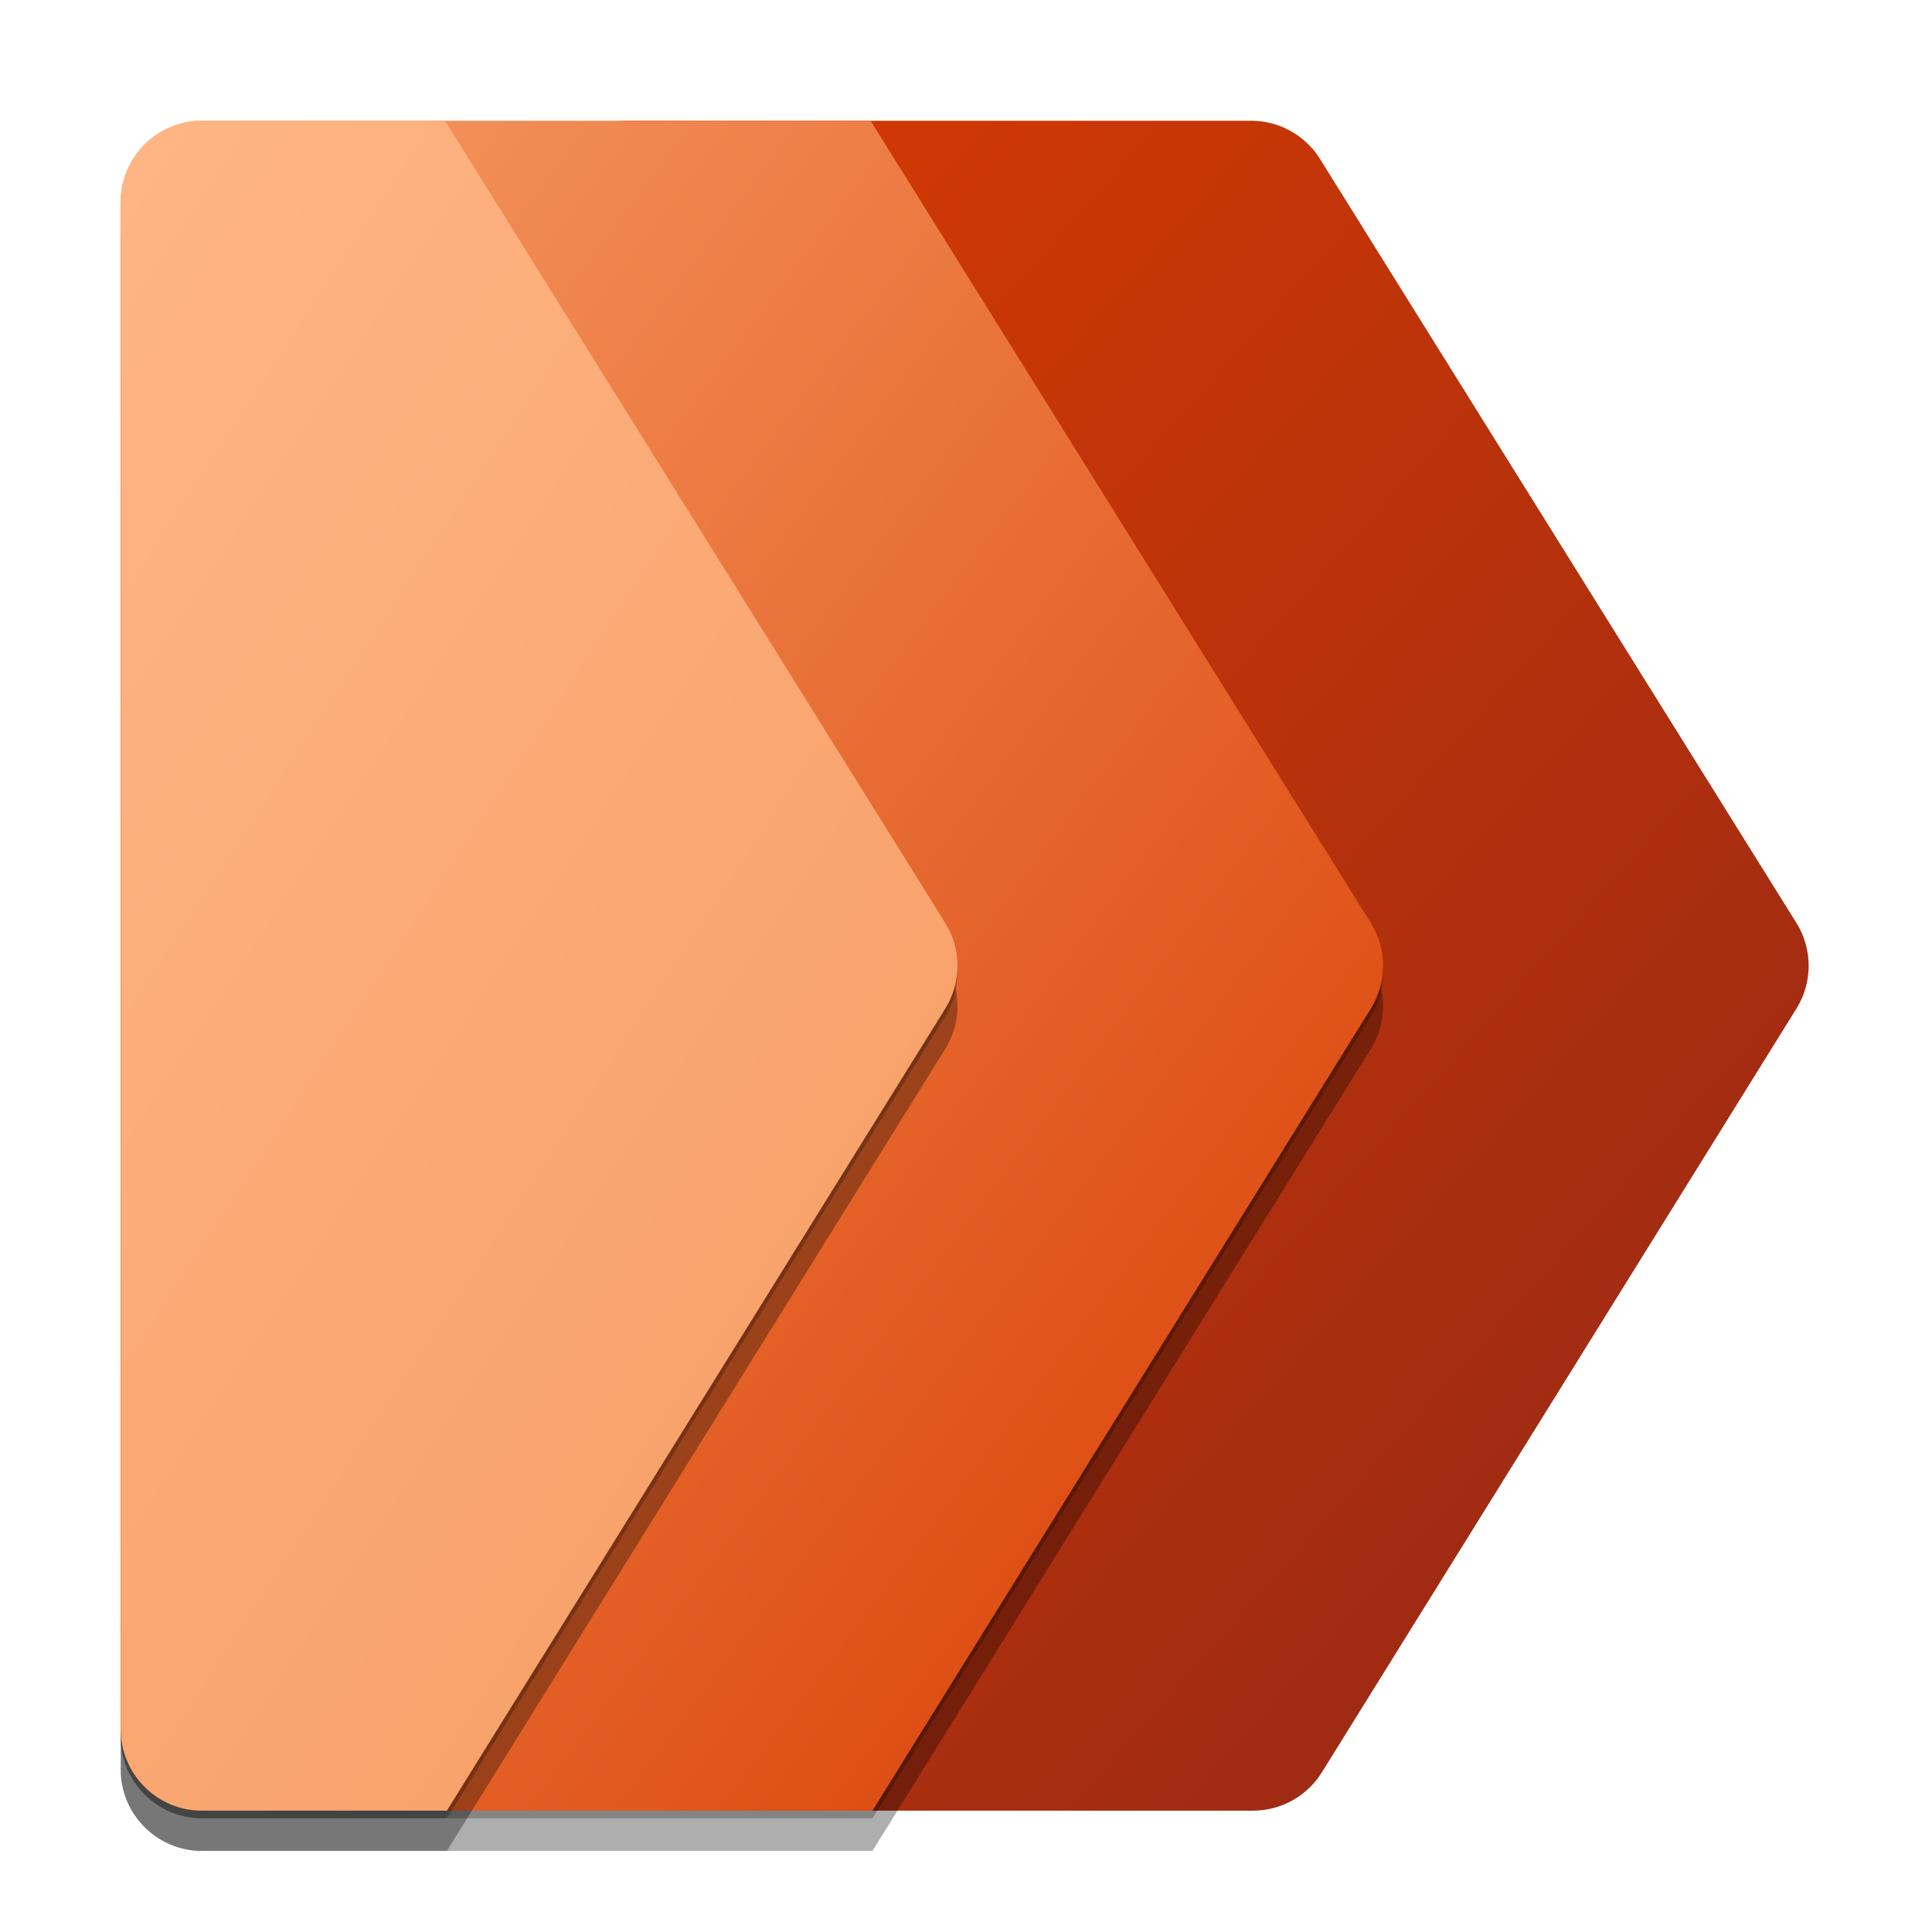<?xml version="1.0" encoding="UTF-8" standalone="no"?>
<svg xmlns="http://www.w3.org/2000/svg" xmlns:xlink="http://www.w3.org/1999/xlink" xmlns:serif="http://www.serif.com/" width="100%" height="100%" viewBox="0 0 96 96" version="1.1" xml:space="preserve" style="fill-rule:evenodd;clip-rule:evenodd;stroke-linejoin:round;stroke-miterlimit:2;">
    <g>
        <g>
            <g>
                <g>
                    <path d="M27.147,10.019C27.148,7.814 28.961,6.001 31.166,6L62.175,6C63.561,6 64.853,6.717 65.586,7.893L89.264,45.862C90.073,47.16 90.075,48.811 89.268,50.11L65.679,88.072C64.946,89.251 63.653,89.97 62.265,89.97L31.166,89.97C28.961,89.969 27.148,88.156 27.147,85.951L27.147,10.019Z" style="fill:url(#_Linear1);fill-rule:nonzero;"></path>
                    <g>
                        <path d="M6,10.399C6.001,8.194 7.814,6.381 10.019,6.38L43.258,6.38L68.116,46.242C68.925,47.54 68.927,49.191 68.12,50.49L43.353,90.35L10.019,90.35C7.814,90.349 6.001,88.536 6,86.331L6,10.399Z" style="fill-opacity:0.24;fill-rule:nonzero;"></path>
                    </g>
                    <g>
                        <path d="M6,12.019C6.001,9.814 7.814,8.001 10.019,8L43.258,8L68.116,47.862C68.925,49.16 68.927,50.811 68.12,52.11L43.353,91.97L10.019,91.97C7.814,91.969 6.001,90.156 6,87.951L6,12.019Z" style="fill-opacity:0.32;fill-rule:nonzero;"></path>
                    </g>
                    <path d="M6,10.019C6.001,7.814 7.814,6.001 10.019,6L43.258,6L68.116,45.862C68.925,47.16 68.927,48.811 68.12,50.11L43.353,89.97L10.019,89.97C7.814,89.969 6.001,88.156 6,85.951L6,10.019Z" style="fill:url(#_Linear2);fill-rule:nonzero;"></path>
                    <g>
                        <path d="M6,12.019C6.001,9.814 7.814,8.001 10.019,8L22.112,8L46.97,47.862C47.779,49.16 47.78,50.811 46.973,52.11L22.206,91.97L10.019,91.97C7.814,91.969 6.001,90.156 6,87.951L6,12.019Z" style="fill-opacity:0.32;fill-rule:nonzero;"></path>
                    </g>
                    <g>
                        <path d="M6,10.399C6.001,8.194 7.814,6.381 10.019,6.38L22.112,6.38L46.97,46.242C47.779,47.54 47.78,49.191 46.973,50.49L22.206,90.35L10.019,90.35C7.814,90.349 6.001,88.536 6,86.331L6,10.399Z" style="fill-opacity:0.24;fill-rule:nonzero;"></path>
                    </g>
                    <path d="M6,10.019C6.001,7.814 7.814,6.001 10.019,6L22.112,6L46.97,45.862C47.779,47.16 47.78,48.811 46.973,50.11L22.206,89.97L10.019,89.97C7.814,89.969 6.001,88.156 6,85.951L6,10.019Z" style="fill:url(#_Linear3);fill-rule:nonzero;"></path>
                </g>
            </g>
        </g>
    </g>
    <defs>
        <linearGradient id="_Linear1" x1="0" y1="0" x2="1" y2="0" gradientUnits="userSpaceOnUse" gradientTransform="matrix(-76.231,-70.051,70.051,-76.231,90.587,89.97)"><stop offset="0" style="stop-color:rgb(146,39,23);stop-opacity:1"></stop><stop offset="1" style="stop-color:rgb(216,59,1);stop-opacity:1"></stop></linearGradient>
        <linearGradient id="_Linear2" x1="0" y1="0" x2="1" y2="0" gradientUnits="userSpaceOnUse" gradientTransform="matrix(80.343,62.104,-62.104,80.343,6,6)"><stop offset="0" style="stop-color:rgb(246,155,99);stop-opacity:1"></stop><stop offset="1" style="stop-color:rgb(216,59,1);stop-opacity:1"></stop></linearGradient>
        <linearGradient id="_Linear3" x1="0" y1="0" x2="1" y2="0" gradientUnits="userSpaceOnUse" gradientTransform="matrix(-66.9,-44.188,44.188,-66.9,46.624,89.97)"><stop offset="0" style="stop-color:rgb(246,155,99);stop-opacity:1"></stop><stop offset="1" style="stop-color:rgb(255,182,133);stop-opacity:1"></stop></linearGradient>
    </defs>
</svg>
